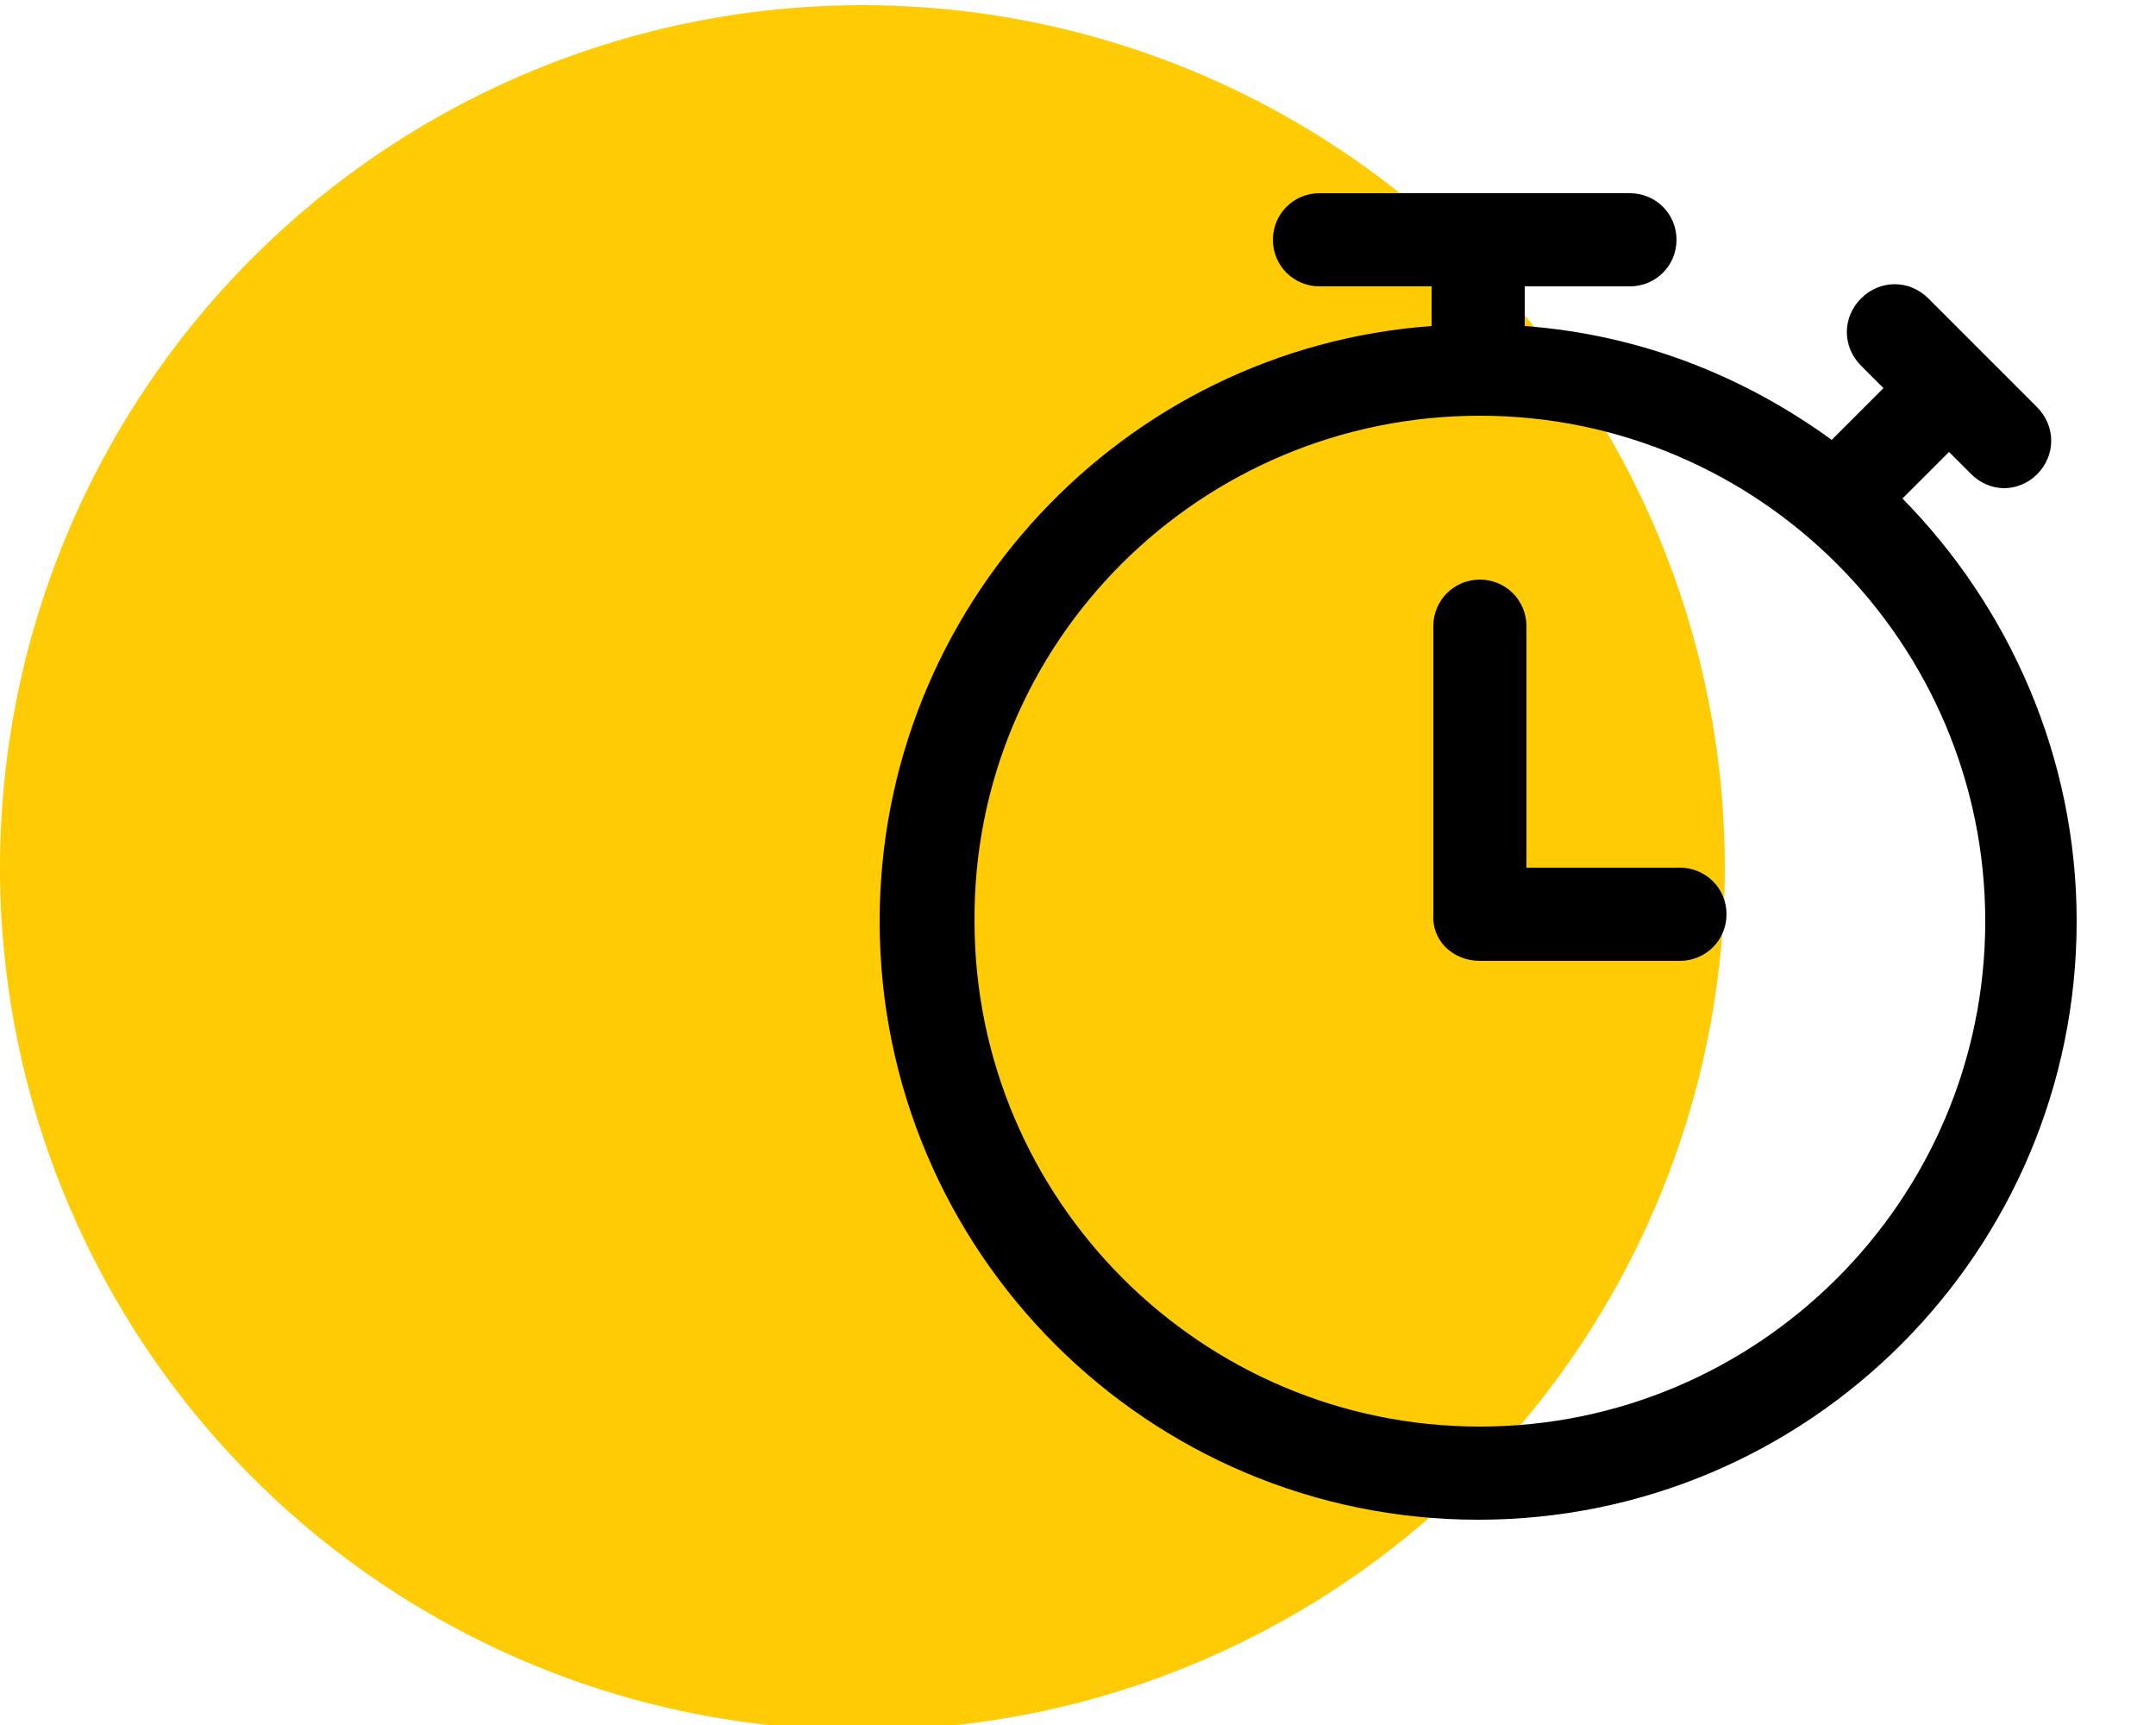 <?xml version="1.0" encoding="UTF-8"?> <!-- Generator: Adobe Illustrator 18.0.0, SVG Export Plug-In . SVG Version: 6.00 Build 0) --> <svg xmlns="http://www.w3.org/2000/svg" xmlns:xlink="http://www.w3.org/1999/xlink" id="Layer_1" x="0px" y="0px" viewBox="0 0 125 100" xml:space="preserve"> <g> <circle fill="#FFCB05" cx="50" cy="50.3" r="50"></circle> <g> <path d="M51,53.4c0,19.2,15.6,34.7,34.7,34.7c19.2,0,34.7-15.6,34.7-34.7c0-9.5-3.9-18.2-10.1-24.5l2.7-2.7l1.3,1.3 c0.5,0.5,1.2,0.8,1.9,0.8s1.4-0.3,1.9-0.8c1.1-1.1,1.1-2.8,0-3.9l-6.3-6.3c-1.1-1.1-2.8-1.1-3.9,0c-1.1,1.1-1.1,2.8,0,3.9l1.3,1.3 l-3,3c-5.1-3.7-11.1-6.1-17.8-6.6v-2.3h6.1c1.5,0,2.7-1.2,2.7-2.7c0-1.5-1.2-2.7-2.7-2.7h-18c-1.5,0-2.7,1.2-2.7,2.7 c0,1.5,1.2,2.7,2.7,2.7h6.5v2.3C65.1,20.2,51,35.2,51,53.4L51,53.4z M85.8,24.1c16.2,0,29.3,13.2,29.3,29.3 c0,16.2-13.2,29.3-29.3,29.3c-16.2,0-29.3-13.2-29.3-29.3C56.4,37.2,69.6,24.1,85.8,24.1L85.8,24.1z M85.8,24.1"></path> <path d="M85.8,55.7h11.6c1.5,0,2.7-1.2,2.7-2.7c0-1.5-1.2-2.7-2.7-2.7h-8.9v-14c0-1.5-1.2-2.7-2.7-2.7c-1.5,0-2.7,1.2-2.7,2.7V53 C83,54.5,84.2,55.7,85.8,55.7L85.8,55.7z M85.8,55.7"></path> </g> </g> </svg> 